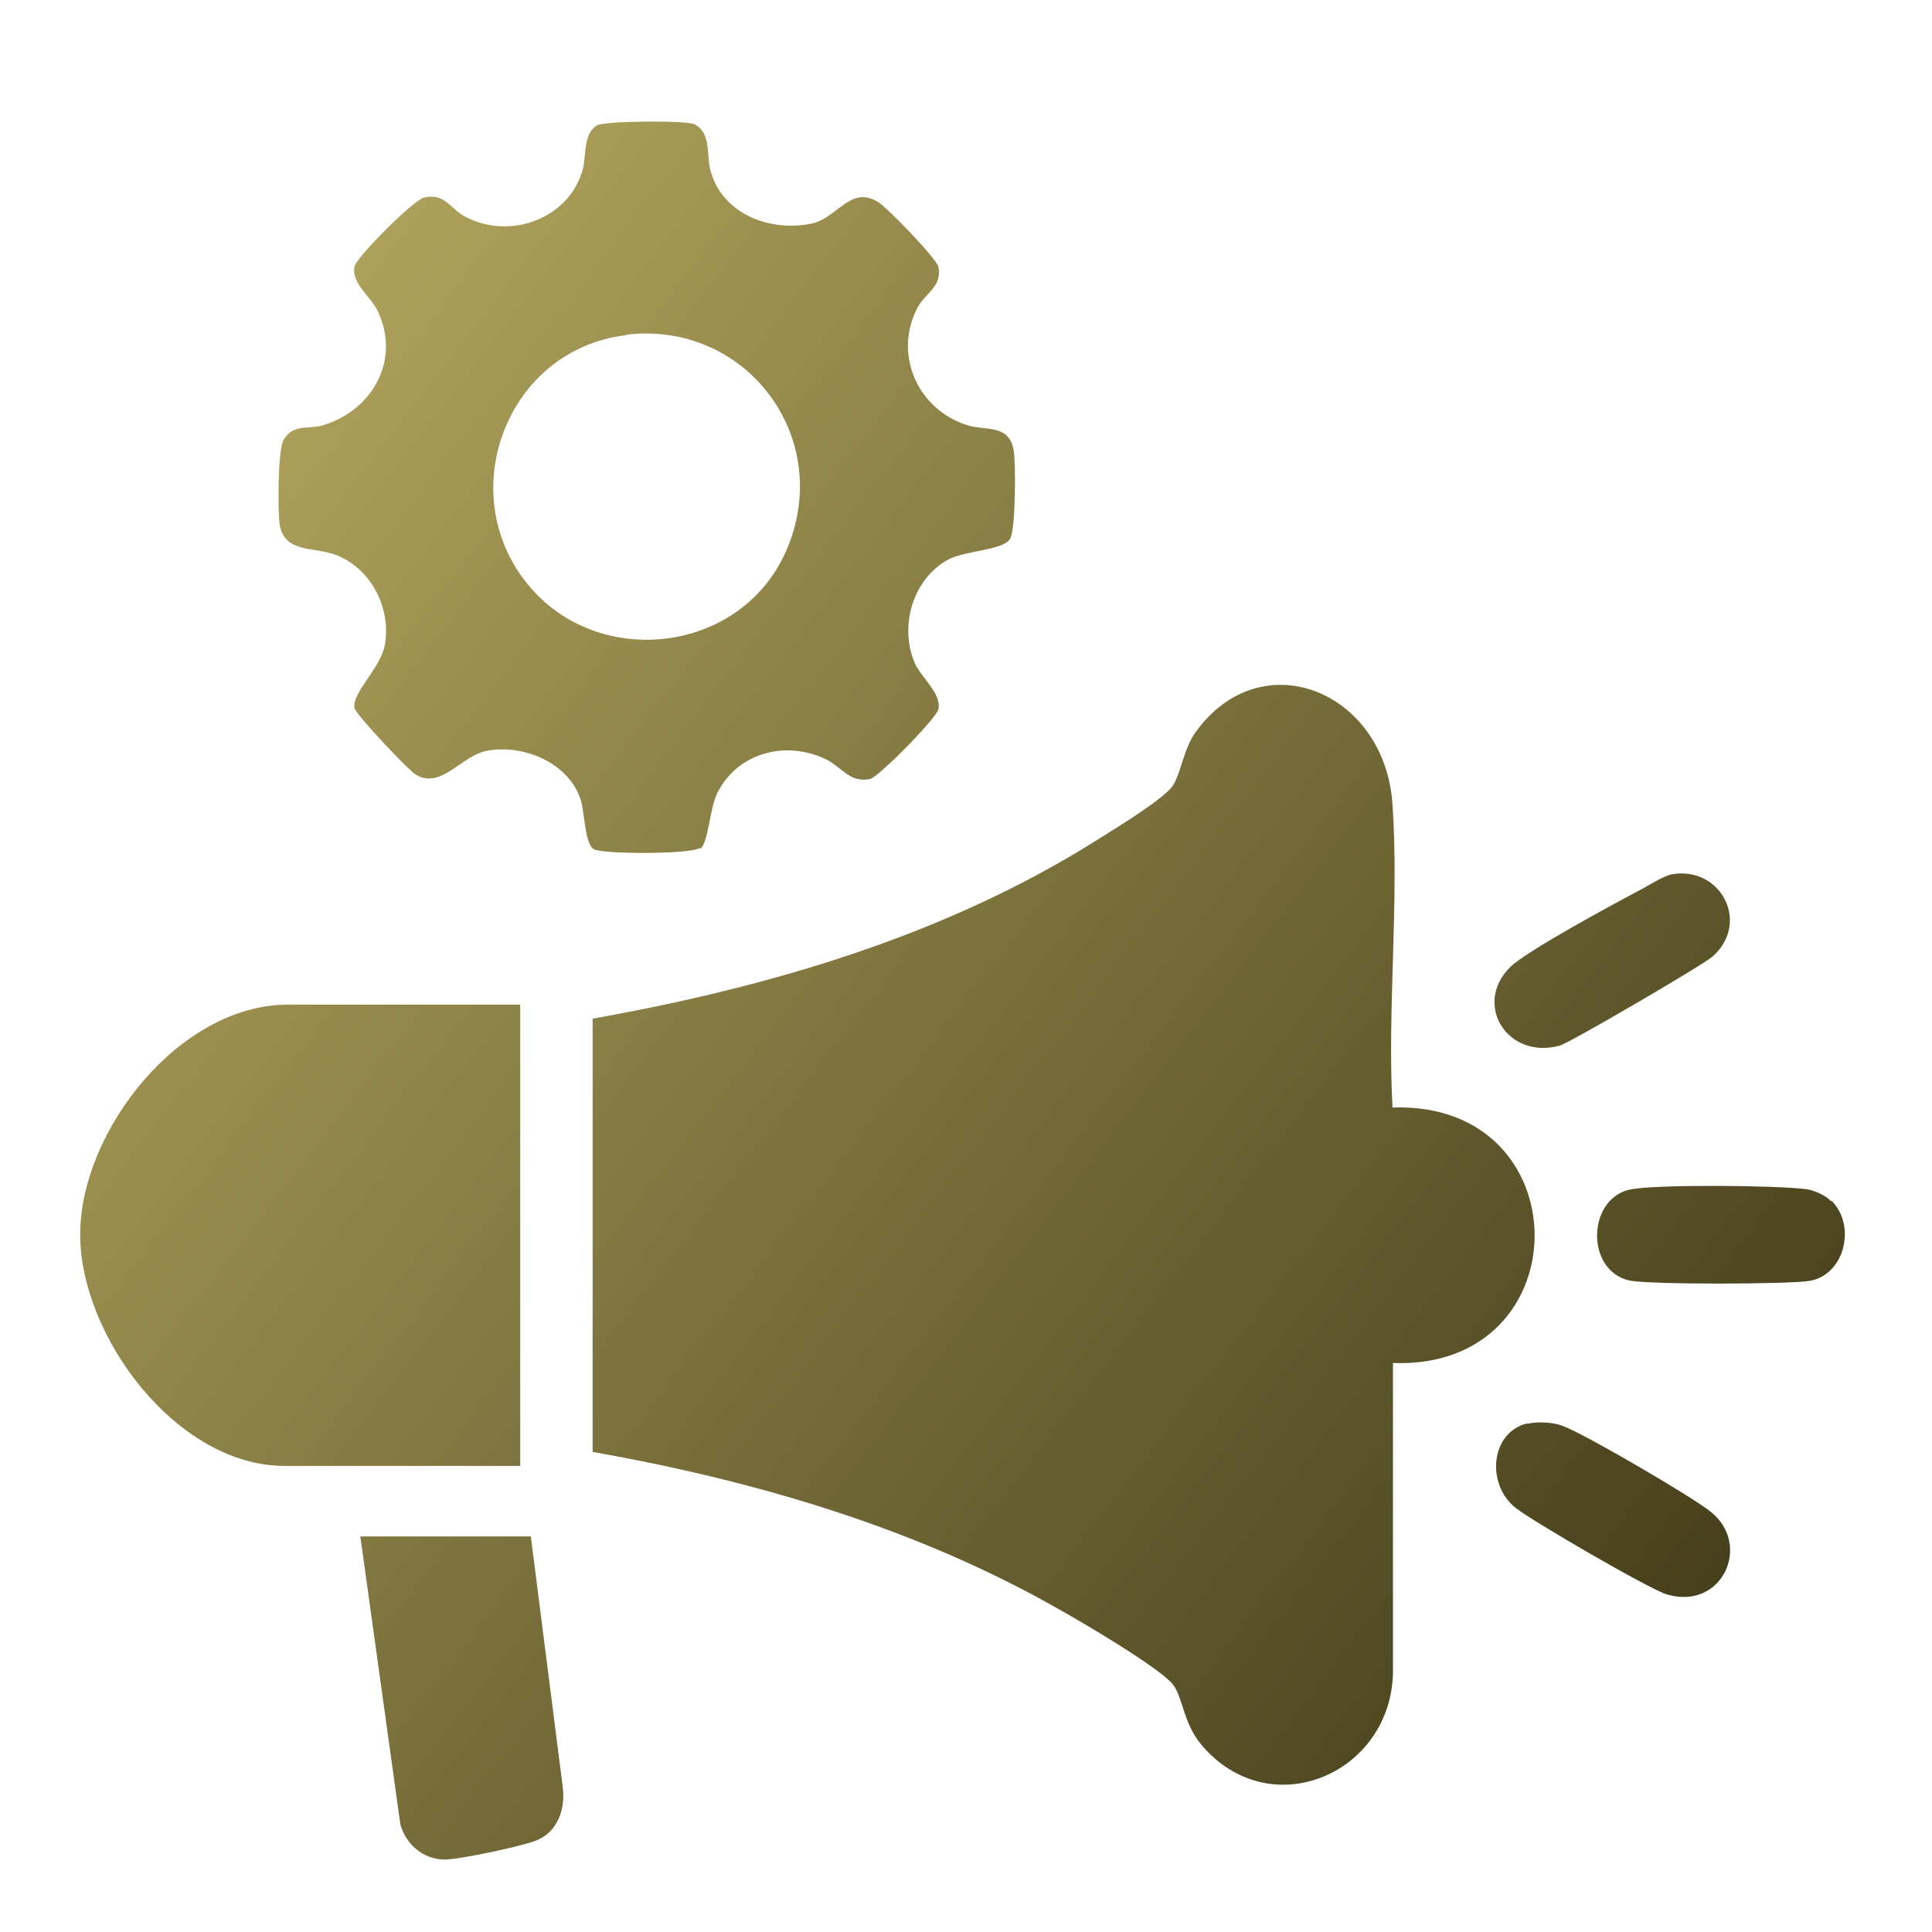 <?xml version="1.0" encoding="UTF-8"?>
<svg id="Layer_1" data-name="Layer 1" xmlns="http://www.w3.org/2000/svg" xmlns:xlink="http://www.w3.org/1999/xlink" viewBox="0 0 40 40">
  <defs>
    <style>
      .cls-1 {
        fill: url(#linear-gradient-2);
      }

      .cls-2 {
        fill: url(#linear-gradient-4);
      }

      .cls-3 {
        fill: url(#linear-gradient-3);
      }

      .cls-4 {
        fill: url(#linear-gradient-5);
      }

      .cls-5 {
        fill: url(#linear-gradient-7);
      }

      .cls-6 {
        fill: url(#linear-gradient-6);
      }

      .cls-7 {
        fill: url(#linear-gradient);
      }
    </style>
    <linearGradient id="linear-gradient" x1="2.79" y1="9" x2="35.34" y2="34.18" gradientUnits="userSpaceOnUse">
      <stop offset="0" stop-color="#b1a45d"/>
      <stop offset="1" stop-color="#453e1b"/>
    </linearGradient>
    <linearGradient id="linear-gradient-2" x1="6.22" y1="4.55" x2="38.78" y2="29.74" xlink:href="#linear-gradient"/>
    <linearGradient id="linear-gradient-3" x1="-3.36" y1="16.95" x2="29.19" y2="42.13" xlink:href="#linear-gradient"/>
    <linearGradient id="linear-gradient-4" x1="-7.19" y1="21.9" x2="25.36" y2="47.08" xlink:href="#linear-gradient"/>
    <linearGradient id="linear-gradient-5" x1="3.47" y1="8.12" x2="36.02" y2="33.3" xlink:href="#linear-gradient"/>
    <linearGradient id="linear-gradient-6" x1="8.97" y1="1.01" x2="41.52" y2="26.19" xlink:href="#linear-gradient"/>
    <linearGradient id="linear-gradient-7" x1="7.06" y1="3.48" x2="39.61" y2="28.66" xlink:href="#linear-gradient"/>
  </defs>
  <path class="cls-7" d="M28.84,22.93c3.91-.13,3.91,5.43,0,5.29v6.42c-.05,2.1-2.56,3.16-3.97,1.48-.38-.46-.38-.99-.59-1.25-.29-.35-1.82-1.25-2.3-1.52-2.98-1.71-6.33-2.69-9.71-3.29v-8.97c3.65-.65,7.31-1.72,10.46-3.71.38-.24,1.24-.76,1.51-1.06.2-.22.25-.81.52-1.17,1.36-1.88,3.91-.84,4.07,1.5.14,2.03-.11,4.23,0,6.28Z"/>
  <path class="cls-1" d="M14.5,17.55c-.15.14-2.03.14-2.21.03s-.19-.77-.26-1c-.24-.78-1.17-1.17-1.93-1.04-.56.1-.95.81-1.49.5-.14-.08-1.25-1.25-1.27-1.38-.06-.32.55-.83.63-1.32.13-.77-.3-1.59-1.04-1.86-.45-.16-1.04-.03-1.14-.62-.04-.28-.04-1.54.08-1.75.19-.34.52-.22.8-.3,1.05-.31,1.64-1.37,1.14-2.39-.14-.28-.54-.56-.47-.9.04-.2,1.23-1.39,1.44-1.43.45-.1.53.24.88.41.92.47,2.14.02,2.41-1.01.07-.27,0-.7.28-.89.15-.1,1.84-.11,2.02-.03.35.16.26.63.33.92.22.93,1.23,1.32,2.1,1.14.55-.12.81-.81,1.39-.44.18.11,1.21,1.17,1.24,1.34.08.41-.29.55-.44.85-.5.97.02,2.12,1.06,2.43.38.11.85-.03.94.53.04.27.04,1.64-.08,1.82-.14.23-.92.24-1.27.42-.74.4-1.03,1.38-.7,2.15.14.31.55.62.49.95-.03.18-1.25,1.42-1.42,1.45-.42.08-.57-.24-.91-.41-.83-.4-1.83-.14-2.25.7-.16.33-.18,1.01-.35,1.16ZM12.96,6.94c-2.45.29-3.59,3.24-2.04,5.15,1.45,1.79,4.41,1.45,5.35-.67,1.03-2.32-.8-4.79-3.31-4.49Z"/>
  <path class="cls-3" d="M10.77,20.8v9.55h-4.88c-2.23,0-4.24-2.69-4.23-4.81s2.05-4.74,4.3-4.74h4.81Z"/>
  <path class="cls-2" d="M10.99,31.81l.66,5.18c.06.44-.09.91-.51,1.1-.25.12-1.67.42-1.95.41-.43-.01-.78-.31-.9-.72l-.83-5.97h3.52Z"/>
  <path class="cls-4" d="M31.61,29.48c.21-.05.53-.04.74.04.46.17,2.67,1.46,3.07,1.78.86.69.23,2.05-.91,1.71-.35-.1-2.79-1.52-3.13-1.79-.62-.49-.52-1.57.24-1.75Z"/>
  <path class="cls-6" d="M34.62,18.1c1.01-.17,1.63,1.01.83,1.71-.21.18-2.95,1.78-3.16,1.84-1.09.29-1.79-.86-1.03-1.62.32-.33,2.16-1.32,2.67-1.59.2-.1.49-.3.69-.34Z"/>
  <path class="cls-5" d="M37.92,24.86c.52.52.27,1.54-.46,1.66-.44.07-3.33.08-3.73-.01-.92-.21-.87-1.74.06-1.89.59-.1,2.97-.08,3.6,0,.17.02.41.13.52.25Z"/>
</svg>